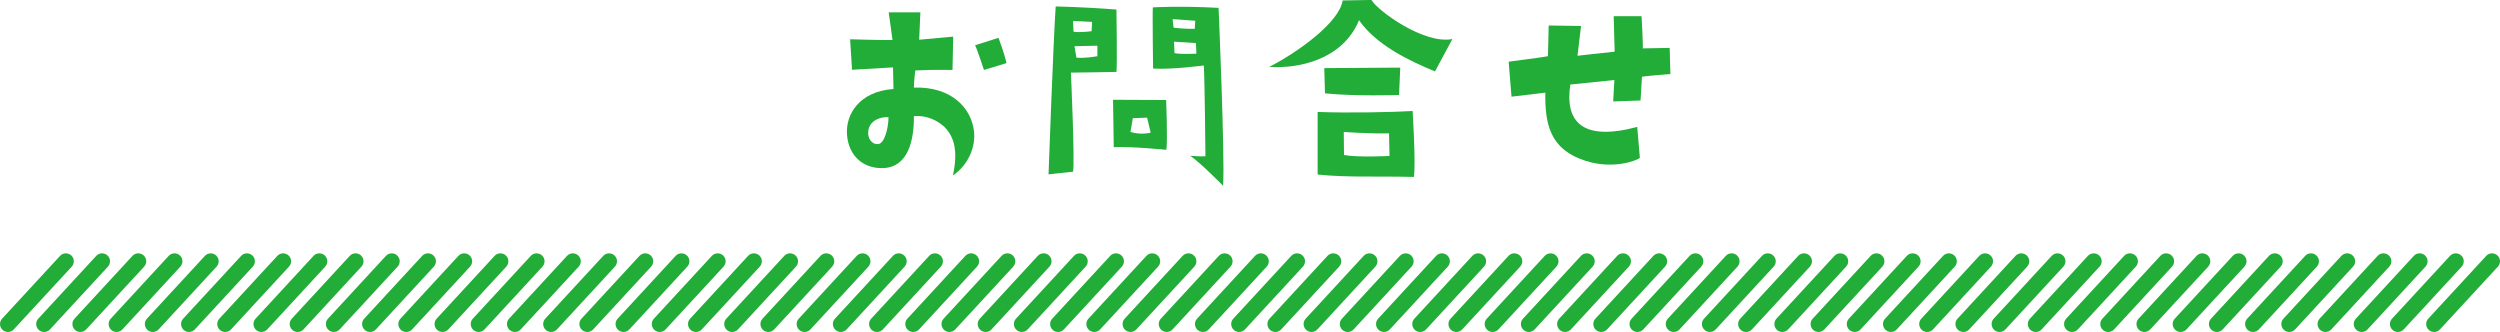 <?xml version="1.0" encoding="UTF-8"?>
<svg id="_レイヤー_2" data-name="レイヤー 2" xmlns="http://www.w3.org/2000/svg" viewBox="0 0 663.97 88.17">
  <defs>
    <style>
      .cls-1 {
        fill: #22ac38;
      }
    </style>
  </defs>
  <g id="_コンテンツ" data-name="コンテンツ">
    <g>
      <g>
        <path class="cls-1" d="M237.3,23.65l-.13-5.75s-5.63.32-10.88.63l-.51-8.1s7.72.25,11.26.19l-1.01-7.34h8.41l-.32,7.27,9.04-.82-.19,8.85s-5-.13-9.87.13c0,0-.38,2.78-.38,4.55,10.18-.32,15.24,5.63,15.94,11.45.57,4.36-1.58,9.17-5.57,11.89,1.46-6.89.19-10.44-2.34-12.97-1.71-1.52-4.49-3.1-8.03-2.78.06,6.51-1.58,13.47-8.03,13.79-5.44.25-9.36-3.29-9.74-8.92-.38-5.38,3.29-11.45,12.33-12.08ZM233.25,38.26c1.64-.13,2.72-4.17,2.72-7.15-2.21-.13-5.19.95-5.38,3.86-.19,1.64.88,3.48,2.66,3.29ZM261.33,18.59s-1.9-5.76-2.34-6.58l6.2-1.96s1.46,3.86,2.15,6.7l-6.01,1.83Z"/>
        <path class="cls-1" d="M296.5,19.1s-10.31.19-12.08.19c0,0,1.08,23.84.57,26.31l-6.51.7s1.26-35.23,1.9-44.59c0,0,7.15.13,16.13.82,0,0,.25,14.93,0,16.57ZM285.11,8.41c1.77.32,4.81-.13,4.81-.13l.13-2.47-5.06-.25.13,2.85ZM291.44,12.14l-6.07.13.51,3.04c2.09.25,5.57-.38,5.57-.38v-2.78ZM295.8,39.09s-.19-11.19-.19-12.59l14.1.06s.44,10.81.06,13.22c0,0-9.87-.95-13.98-.7ZM300.23,35.04c2.78.89,5.38.19,5.38.19l-.95-3.98-3.79.13-.63,3.67ZM320.15,41.49s-.19-21.06-.44-24.1c0,0-8.6,1.14-13.47.82,0,0-.19-15.69-.06-16.25,0,0,7.08-.44,17.46.13,0,0,1.71,39.66,1.2,47.25,0,0-5.95-6.07-8.73-7.97,0,0,2.91.25,4.05.13ZM311.68,7.34c2.59.38,5.63.32,5.63.32l.13-2.15-6.01-.44.25,2.28ZM317.75,14.23l-.13-2.78-5.82-.38.13,3.04c1.96.38,5.82.13,5.82.13Z"/>
        <path class="cls-1" d="M385.74,10.37l-4.62,8.6c-7.15-2.97-15.56-7.02-20.18-13.6-4.36,10.56-16.13,12.9-23.84,12.4,7.53-3.86,18.66-11.83,19.48-17.65l7.65-.13c1.64,2.85,14.04,11.89,21.5,10.37ZM375.18,29.47s.89,14.61.32,17.52c-10.94-.25-17.2.19-25.55-.63v-16.63c8.22.32,20.24.06,25.24-.25ZM351.9,24.79l-.19-6.7,20.18-.13-.32,7.27s-11.95.38-19.67-.44ZM369.04,41.43l-.13-6.01c-5.19.13-12.02-.38-12.02-.38l.06,6.13c3.79.7,12.08.25,12.08.25Z"/>
        <path class="cls-1" d="M443.62,19.67s-5.19.38-7.53.7l-.38,6.32-7.27.25.32-5.69s-6.64.7-11.7,1.2c-1.46,9.61,2.85,15.24,17.77,11.26l.7,8.22c-.89.76-7.15,3.1-14.29.82-9.61-2.97-10.94-9.8-10.82-18.15,0,0-7.72.95-8.98,1.08l-.76-9.3s9.74-1.26,10.44-1.45l.19-8.16,8.6.13-.95,7.91s7.15-.82,9.87-1.08l-.25-9.42h7.4s.44,7.72.32,8.54l7.15-.13.19,6.96Z"/>
      </g>
      <g>
        <path class="cls-1" d="M646.47,88.17c-.51,0-1.03-.19-1.43-.56-.86-.79-.91-2.12-.12-2.98l15.39-16.67c.79-.86,2.13-.9,2.98-.12.86.79.91,2.12.12,2.98l-15.39,16.67c-.42.45-.98.68-1.55.68Z"/>
        <path class="cls-1" d="M636.85,88.17c-.51,0-1.02-.19-1.43-.56-.86-.79-.91-2.12-.12-2.98l15.39-16.67c.79-.86,2.12-.9,2.98-.12.86.79.91,2.12.12,2.98l-15.39,16.67c-.42.45-.98.68-1.55.68Z"/>
        <path class="cls-1" d="M627.24,88.17c-.51,0-1.03-.19-1.43-.56-.86-.79-.91-2.12-.12-2.98l15.39-16.67c.79-.86,2.13-.9,2.98-.12.86.79.91,2.12.12,2.98l-15.39,16.67c-.42.45-.98.68-1.55.68Z"/>
        <path class="cls-1" d="M617.62,88.17c-.51,0-1.02-.19-1.43-.56-.86-.79-.91-2.12-.12-2.98l15.39-16.67c.79-.86,2.12-.9,2.98-.12.86.79.91,2.12.12,2.98l-15.39,16.67c-.42.45-.98.68-1.55.68Z"/>
        <path class="cls-1" d="M608,88.17c-.51,0-1.03-.19-1.43-.56-.86-.79-.91-2.12-.12-2.98l15.39-16.67c.79-.86,2.13-.9,2.98-.12.86.79.91,2.12.12,2.98l-15.39,16.67c-.42.45-.98.68-1.55.68Z"/>
        <path class="cls-1" d="M598.38,88.17c-.51,0-1.03-.19-1.43-.56-.86-.79-.91-2.12-.12-2.98l15.39-16.67c.79-.86,2.13-.9,2.98-.12.86.79.91,2.12.12,2.98l-15.39,16.67c-.42.45-.98.68-1.55.68Z"/>
        <path class="cls-1" d="M588.77,88.17c-.51,0-1.02-.19-1.43-.56-.86-.79-.91-2.12-.12-2.98l15.39-16.67c.79-.86,2.12-.9,2.98-.12.86.79.91,2.12.12,2.98l-15.39,16.67c-.42.45-.98.68-1.55.68Z"/>
        <path class="cls-1" d="M579.15,88.17c-.51,0-1.03-.19-1.43-.56-.86-.79-.91-2.12-.12-2.98l15.39-16.67c.79-.86,2.13-.9,2.98-.12.86.79.91,2.12.12,2.98l-15.39,16.67c-.42.45-.98.68-1.55.68Z"/>
        <path class="cls-1" d="M569.53,88.17c-.51,0-1.02-.19-1.43-.56-.86-.79-.91-2.12-.12-2.98l15.39-16.67c.79-.86,2.12-.9,2.98-.12.86.79.91,2.12.12,2.98l-15.39,16.67c-.42.45-.98.68-1.55.68Z"/>
        <path class="cls-1" d="M559.92,88.17c-.51,0-1.03-.19-1.43-.56-.86-.79-.91-2.12-.12-2.98l15.39-16.67c.79-.86,2.13-.9,2.98-.12.86.79.91,2.12.12,2.98l-15.39,16.67c-.42.45-.98.68-1.55.68Z"/>
        <path class="cls-1" d="M550.3,88.17c-.51,0-1.02-.19-1.43-.56-.86-.79-.91-2.12-.12-2.98l15.39-16.67c.79-.86,2.12-.9,2.98-.12.86.79.91,2.12.12,2.98l-15.39,16.67c-.42.45-.98.68-1.55.68Z"/>
        <path class="cls-1" d="M540.68,88.17c-.51,0-1.03-.19-1.43-.56-.86-.79-.91-2.12-.12-2.98l15.39-16.67c.79-.86,2.13-.9,2.98-.12.86.79.91,2.12.12,2.98l-15.39,16.67c-.42.45-.98.68-1.55.68Z"/>
        <path class="cls-1" d="M531.06,88.17c-.51,0-1.03-.19-1.43-.56-.86-.79-.91-2.12-.12-2.98l15.39-16.67c.79-.86,2.13-.9,2.98-.12.86.79.91,2.12.12,2.98l-15.39,16.67c-.42.45-.98.68-1.55.68Z"/>
        <path class="cls-1" d="M521.45,88.17c-.51,0-1.02-.19-1.43-.56-.86-.79-.91-2.12-.12-2.98l15.39-16.67c.79-.86,2.12-.9,2.98-.12.86.79.91,2.12.12,2.98l-15.39,16.67c-.42.45-.98.68-1.55.68Z"/>
        <path class="cls-1" d="M511.83,88.17c-.51,0-1.03-.19-1.43-.56-.86-.79-.91-2.12-.12-2.98l15.39-16.67c.79-.86,2.13-.9,2.98-.12.86.79.91,2.12.12,2.98l-15.39,16.67c-.42.45-.98.68-1.55.68Z"/>
        <path class="cls-1" d="M502.21,88.17c-.51,0-1.02-.19-1.43-.56-.86-.79-.91-2.12-.12-2.98l15.39-16.67c.79-.86,2.12-.9,2.98-.12.86.79.91,2.12.12,2.98l-15.39,16.67c-.42.45-.98.68-1.55.68Z"/>
        <path class="cls-1" d="M492.59,88.17c-.51,0-1.03-.19-1.43-.56-.86-.79-.91-2.12-.12-2.98l15.39-16.67c.79-.86,2.13-.9,2.98-.12.86.79.91,2.12.12,2.98l-15.39,16.67c-.42.45-.98.68-1.55.68Z"/>
        <path class="cls-1" d="M482.98,88.17c-.51,0-1.02-.19-1.43-.56-.86-.79-.91-2.12-.12-2.98l15.39-16.67c.79-.86,2.12-.9,2.98-.12.86.79.91,2.12.12,2.98l-15.39,16.67c-.42.45-.98.68-1.55.68Z"/>
        <path class="cls-1" d="M473.36,88.17c-.51,0-1.02-.19-1.43-.56-.86-.79-.91-2.12-.12-2.98l15.39-16.67c.79-.86,2.12-.9,2.98-.12.86.79.91,2.12.12,2.98l-15.39,16.67c-.42.45-.98.68-1.55.68Z"/>
        <path class="cls-1" d="M463.74,88.17c-.51,0-1.03-.19-1.43-.56-.86-.79-.91-2.12-.12-2.98l15.39-16.67c.79-.86,2.13-.9,2.98-.12.86.79.91,2.12.12,2.98l-15.39,16.67c-.42.45-.98.68-1.55.68Z"/>
        <path class="cls-1" d="M454.12,88.17c-.51,0-1.02-.19-1.43-.56-.86-.79-.91-2.12-.12-2.98l15.39-16.67c.79-.86,2.12-.9,2.98-.12.86.79.91,2.12.12,2.98l-15.39,16.67c-.42.45-.98.68-1.55.68Z"/>
        <path class="cls-1" d="M444.51,88.17c-.51,0-1.03-.19-1.43-.56-.86-.79-.91-2.12-.12-2.98l15.39-16.67c.79-.86,2.13-.9,2.98-.12.86.79.91,2.12.12,2.98l-15.39,16.67c-.42.45-.98.68-1.55.68Z"/>
        <path class="cls-1" d="M434.89,88.17c-.51,0-1.02-.19-1.43-.56-.86-.79-.91-2.12-.12-2.98l15.39-16.67c.79-.86,2.12-.9,2.98-.12.86.79.91,2.12.12,2.98l-15.39,16.67c-.42.45-.98.68-1.55.68Z"/>
        <path class="cls-1" d="M425.27,88.17c-.51,0-1.03-.19-1.43-.56-.86-.79-.91-2.12-.12-2.98l15.39-16.67c.79-.86,2.13-.9,2.98-.12.86.79.91,2.12.12,2.98l-15.39,16.67c-.42.45-.98.68-1.55.68Z"/>
        <path class="cls-1" d="M415.66,88.17c-.51,0-1.02-.19-1.43-.56-.86-.79-.91-2.12-.12-2.98l15.39-16.67c.79-.86,2.12-.9,2.98-.12.86.79.91,2.12.12,2.98l-15.39,16.67c-.42.45-.98.68-1.55.68Z"/>
        <path class="cls-1" d="M406.04,88.17c-.51,0-1.02-.19-1.43-.56-.86-.79-.91-2.12-.12-2.98l15.39-16.67c.79-.86,2.12-.9,2.98-.12.86.79.91,2.12.12,2.98l-15.39,16.67c-.42.45-.98.68-1.55.68Z"/>
        <path class="cls-1" d="M396.42,88.17c-.51,0-1.03-.19-1.43-.56-.86-.79-.91-2.12-.12-2.98l15.39-16.67c.79-.86,2.13-.9,2.98-.12.86.79.91,2.12.12,2.98l-15.39,16.67c-.42.45-.98.68-1.55.68Z"/>
        <path class="cls-1" d="M386.8,88.17c-.51,0-1.02-.19-1.43-.56-.86-.79-.91-2.12-.12-2.98l15.39-16.67c.79-.86,2.12-.9,2.98-.12.86.79.91,2.12.12,2.98l-15.39,16.67c-.42.45-.98.68-1.55.68Z"/>
        <path class="cls-1" d="M377.19,88.17c-.51,0-1.03-.19-1.43-.56-.86-.79-.91-2.12-.12-2.98l15.39-16.67c.79-.86,2.13-.9,2.98-.12.86.79.91,2.12.12,2.98l-15.39,16.67c-.42.45-.98.68-1.55.68Z"/>
        <path class="cls-1" d="M367.57,88.17c-.51,0-1.02-.19-1.43-.56-.86-.79-.91-2.12-.12-2.98l15.39-16.67c.79-.86,2.12-.9,2.98-.12.86.79.91,2.12.12,2.98l-15.39,16.67c-.42.45-.98.68-1.55.68Z"/>
        <path class="cls-1" d="M357.95,88.17c-.51,0-1.03-.19-1.43-.56-.86-.79-.91-2.12-.12-2.98l15.39-16.67c.79-.86,2.13-.9,2.98-.12.86.79.91,2.12.12,2.98l-15.39,16.67c-.42.45-.98.68-1.55.68Z"/>
        <path class="cls-1" d="M348.33,88.17c-.51,0-1.02-.19-1.43-.56-.86-.79-.91-2.12-.12-2.98l15.39-16.67c.79-.86,2.12-.9,2.98-.12.86.79.91,2.12.12,2.98l-15.39,16.67c-.42.45-.98.68-1.55.68Z"/>
        <path class="cls-1" d="M338.72,88.17c-.51,0-1.02-.19-1.43-.56-.86-.79-.91-2.12-.12-2.98l15.39-16.67c.79-.86,2.12-.9,2.98-.12.86.79.91,2.12.12,2.98l-15.39,16.67c-.42.45-.98.68-1.55.68Z"/>
        <path class="cls-1" d="M329.1,88.17c-.51,0-1.03-.19-1.43-.56-.86-.79-.91-2.12-.12-2.98l15.39-16.67c.79-.86,2.13-.9,2.98-.12.86.79.91,2.12.12,2.98l-15.39,16.67c-.42.45-.98.68-1.55.68Z"/>
        <path class="cls-1" d="M319.48,88.17c-.51,0-1.02-.19-1.43-.56-.86-.79-.91-2.12-.12-2.98l15.39-16.67c.79-.86,2.12-.9,2.98-.12.86.79.91,2.12.12,2.98l-15.39,16.67c-.42.45-.98.68-1.55.68Z"/>
        <path class="cls-1" d="M309.86,88.17c-.51,0-1.03-.19-1.43-.56-.86-.79-.91-2.12-.12-2.98l15.39-16.67c.79-.86,2.13-.9,2.98-.12.86.79.91,2.12.12,2.98l-15.39,16.67c-.42.45-.98.68-1.55.68Z"/>
        <path class="cls-1" d="M300.25,88.17c-.51,0-1.02-.19-1.43-.56-.86-.79-.91-2.12-.12-2.98l15.39-16.67c.79-.86,2.12-.9,2.98-.12.86.79.91,2.12.12,2.98l-15.39,16.67c-.42.45-.98.68-1.55.68Z"/>
        <path class="cls-1" d="M290.63,88.17c-.51,0-1.03-.19-1.43-.56-.86-.79-.91-2.12-.12-2.98l15.39-16.67c.79-.86,2.13-.9,2.98-.12.86.79.91,2.12.12,2.98l-15.39,16.67c-.42.45-.98.68-1.55.68Z"/>
        <path class="cls-1" d="M281.01,88.17c-.51,0-1.02-.19-1.43-.56-.86-.79-.91-2.12-.12-2.98l15.39-16.67c.79-.86,2.12-.9,2.98-.12.86.79.91,2.12.12,2.98l-15.39,16.67c-.42.45-.98.68-1.55.68Z"/>
        <path class="cls-1" d="M271.39,88.17c-.51,0-1.02-.19-1.43-.56-.86-.79-.91-2.12-.12-2.98l15.39-16.67c.79-.86,2.12-.9,2.98-.12.86.79.91,2.12.12,2.98l-15.39,16.67c-.42.45-.98.68-1.55.68Z"/>
        <path class="cls-1" d="M261.78,88.17c-.51,0-1.03-.19-1.43-.56-.86-.79-.91-2.12-.12-2.98l15.39-16.67c.79-.86,2.13-.9,2.98-.12.86.79.91,2.12.12,2.98l-15.39,16.67c-.42.45-.98.68-1.55.68Z"/>
        <path class="cls-1" d="M252.16,88.17c-.51,0-1.02-.19-1.43-.56-.86-.79-.91-2.12-.12-2.98l15.39-16.67c.79-.86,2.12-.9,2.98-.12.86.79.91,2.12.12,2.98l-15.39,16.67c-.42.45-.98.68-1.55.68Z"/>
        <path class="cls-1" d="M242.54,88.17c-.51,0-1.03-.19-1.43-.56-.86-.79-.91-2.12-.12-2.98l15.39-16.67c.79-.86,2.13-.9,2.98-.12.86.79.91,2.12.12,2.98l-15.39,16.67c-.42.45-.98.68-1.55.68Z"/>
        <path class="cls-1" d="M232.93,88.17c-.51,0-1.02-.19-1.43-.56-.86-.79-.91-2.12-.12-2.98l15.39-16.67c.79-.86,2.12-.9,2.98-.12.86.79.91,2.12.12,2.98l-15.39,16.67c-.42.45-.98.68-1.55.68Z"/>
        <path class="cls-1" d="M223.31,88.17c-.51,0-1.03-.19-1.43-.56-.86-.79-.91-2.12-.12-2.98l15.39-16.67c.79-.86,2.13-.9,2.98-.12.86.79.91,2.12.12,2.98l-15.39,16.67c-.42.45-.98.68-1.55.68Z"/>
        <path class="cls-1" d="M213.69,88.17c-.51,0-1.03-.19-1.43-.56-.86-.79-.91-2.12-.12-2.98l15.39-16.67c.79-.86,2.13-.9,2.98-.12.86.79.91,2.12.12,2.98l-15.39,16.67c-.42.45-.98.68-1.55.68Z"/>
        <path class="cls-1" d="M204.07,88.17c-.51,0-1.02-.19-1.43-.56-.86-.79-.91-2.12-.12-2.98l15.39-16.67c.79-.86,2.12-.9,2.98-.12.86.79.91,2.12.12,2.98l-15.39,16.67c-.42.45-.98.68-1.55.68Z"/>
        <path class="cls-1" d="M194.45,88.17c-.51,0-1.03-.19-1.43-.56-.86-.79-.91-2.12-.12-2.98l15.39-16.67c.79-.86,2.13-.9,2.98-.12.86.79.91,2.12.12,2.98l-15.39,16.67c-.42.45-.98.68-1.55.68Z"/>
        <path class="cls-1" d="M184.84,88.17c-.51,0-1.02-.19-1.43-.56-.86-.79-.91-2.12-.12-2.98l15.39-16.67c.79-.86,2.12-.9,2.98-.12.86.79.91,2.12.12,2.98l-15.39,16.67c-.42.45-.98.68-1.55.68Z"/>
        <path class="cls-1" d="M175.22,88.17c-.51,0-1.03-.19-1.43-.56-.86-.79-.91-2.12-.12-2.98l15.39-16.67c.79-.86,2.13-.9,2.98-.12.86.79.91,2.12.12,2.98l-15.39,16.67c-.42.45-.98.68-1.55.68Z"/>
        <path class="cls-1" d="M165.6,88.17c-.51,0-1.02-.19-1.43-.56-.86-.79-.91-2.12-.12-2.98l15.39-16.67c.79-.86,2.12-.9,2.98-.12.86.79.91,2.12.12,2.98l-15.39,16.67c-.42.45-.98.68-1.55.68Z"/>
        <path class="cls-1" d="M155.99,88.17c-.51,0-1.03-.19-1.43-.56-.86-.79-.91-2.12-.12-2.98l15.39-16.67c.79-.86,2.13-.9,2.98-.12.86.79.91,2.12.12,2.98l-15.39,16.67c-.42.45-.98.68-1.55.68Z"/>
        <path class="cls-1" d="M146.37,88.17c-.51,0-1.03-.19-1.43-.56-.86-.79-.91-2.12-.12-2.98l15.39-16.67c.79-.86,2.13-.9,2.98-.12.86.79.91,2.12.12,2.98l-15.39,16.67c-.42.45-.98.68-1.55.68Z"/>
        <path class="cls-1" d="M136.75,88.17c-.51,0-1.02-.19-1.43-.56-.86-.79-.91-2.12-.12-2.98l15.39-16.67c.79-.86,2.12-.9,2.98-.12.86.79.91,2.12.12,2.98l-15.39,16.67c-.42.45-.98.68-1.55.68Z"/>
        <path class="cls-1" d="M127.13,88.17c-.51,0-1.03-.19-1.43-.56-.86-.79-.91-2.12-.12-2.98l15.39-16.67c.79-.86,2.13-.9,2.98-.12.86.79.91,2.12.12,2.98l-15.39,16.67c-.42.45-.98.68-1.55.68Z"/>
        <path class="cls-1" d="M117.52,88.17c-.51,0-1.02-.19-1.43-.56-.86-.79-.91-2.12-.12-2.98l15.39-16.67c.79-.86,2.12-.9,2.98-.12.86.79.91,2.12.12,2.98l-15.39,16.67c-.42.45-.98.68-1.55.68Z"/>
        <path class="cls-1" d="M107.9,88.17c-.51,0-1.03-.19-1.43-.56-.86-.79-.91-2.12-.12-2.98l15.39-16.67c.79-.86,2.13-.9,2.98-.12.86.79.91,2.12.12,2.98l-15.39,16.67c-.42.45-.98.68-1.55.68Z"/>
        <path class="cls-1" d="M98.28,88.17c-.51,0-1.02-.19-1.43-.56-.86-.79-.91-2.12-.12-2.98l15.39-16.67c.79-.86,2.12-.9,2.98-.12.86.79.91,2.12.12,2.98l-15.39,16.67c-.42.45-.98.68-1.55.68Z"/>
        <path class="cls-1" d="M88.66,88.17c-.51,0-1.03-.19-1.43-.56-.86-.79-.91-2.12-.12-2.98l15.39-16.67c.79-.86,2.13-.9,2.98-.12.86.79.91,2.12.12,2.98l-15.39,16.67c-.42.45-.98.68-1.55.68Z"/>
        <path class="cls-1" d="M79.05,88.17c-.51,0-1.03-.19-1.43-.56-.86-.79-.91-2.12-.12-2.98l15.39-16.67c.79-.86,2.13-.9,2.98-.12.86.79.91,2.12.12,2.98l-15.39,16.67c-.42.45-.98.68-1.55.68Z"/>
        <path class="cls-1" d="M69.43,88.17c-.51,0-1.02-.19-1.43-.56-.86-.79-.91-2.12-.12-2.98l15.39-16.67c.79-.86,2.12-.9,2.98-.12.86.79.91,2.12.12,2.98l-15.39,16.67c-.42.45-.98.68-1.55.68Z"/>
        <path class="cls-1" d="M59.81,88.17c-.51,0-1.03-.19-1.43-.56-.86-.79-.91-2.12-.12-2.98l15.39-16.67c.79-.86,2.13-.9,2.98-.12.86.79.91,2.12.12,2.98l-15.39,16.67c-.42.45-.98.68-1.55.68Z"/>
        <path class="cls-1" d="M50.2,88.17c-.51,0-1.02-.19-1.43-.56-.86-.79-.91-2.12-.12-2.98l15.39-16.67c.79-.86,2.12-.9,2.98-.12.86.79.91,2.12.12,2.98l-15.39,16.67c-.42.45-.98.68-1.55.68Z"/>
        <path class="cls-1" d="M40.58,88.17c-.51,0-1.03-.19-1.43-.56-.86-.79-.91-2.12-.12-2.98l15.39-16.67c.79-.86,2.13-.9,2.98-.12.86.79.91,2.12.12,2.98l-15.39,16.67c-.42.45-.98.68-1.55.68Z"/>
        <path class="cls-1" d="M30.96,88.17c-.51,0-1.02-.19-1.43-.56-.86-.79-.91-2.12-.12-2.98l15.39-16.67c.79-.86,2.12-.9,2.98-.12.86.79.91,2.12.12,2.98l-15.39,16.67c-.42.45-.98.68-1.55.68Z"/>
        <path class="cls-1" d="M21.34,88.17c-.51,0-1.03-.19-1.43-.56-.86-.79-.91-2.12-.12-2.98l15.39-16.67c.79-.86,2.13-.9,2.98-.12.86.79.91,2.12.12,2.98l-15.39,16.67c-.42.45-.98.68-1.55.68Z"/>
        <path class="cls-1" d="M11.72,88.17c-.51,0-1.03-.19-1.43-.56-.86-.79-.91-2.12-.12-2.98l15.39-16.67c.79-.86,2.13-.9,2.98-.12.86.79.91,2.12.12,2.98l-15.39,16.67c-.42.45-.98.68-1.55.68Z"/>
        <path class="cls-1" d="M2.11,88.17c-.51,0-1.02-.19-1.43-.56-.86-.79-.91-2.12-.12-2.98l15.39-16.67c.79-.86,2.12-.9,2.98-.12.86.79.91,2.12.12,2.98l-15.39,16.67c-.42.45-.98.68-1.55.68Z"/>
      </g>
    </g>
  </g>
</svg>